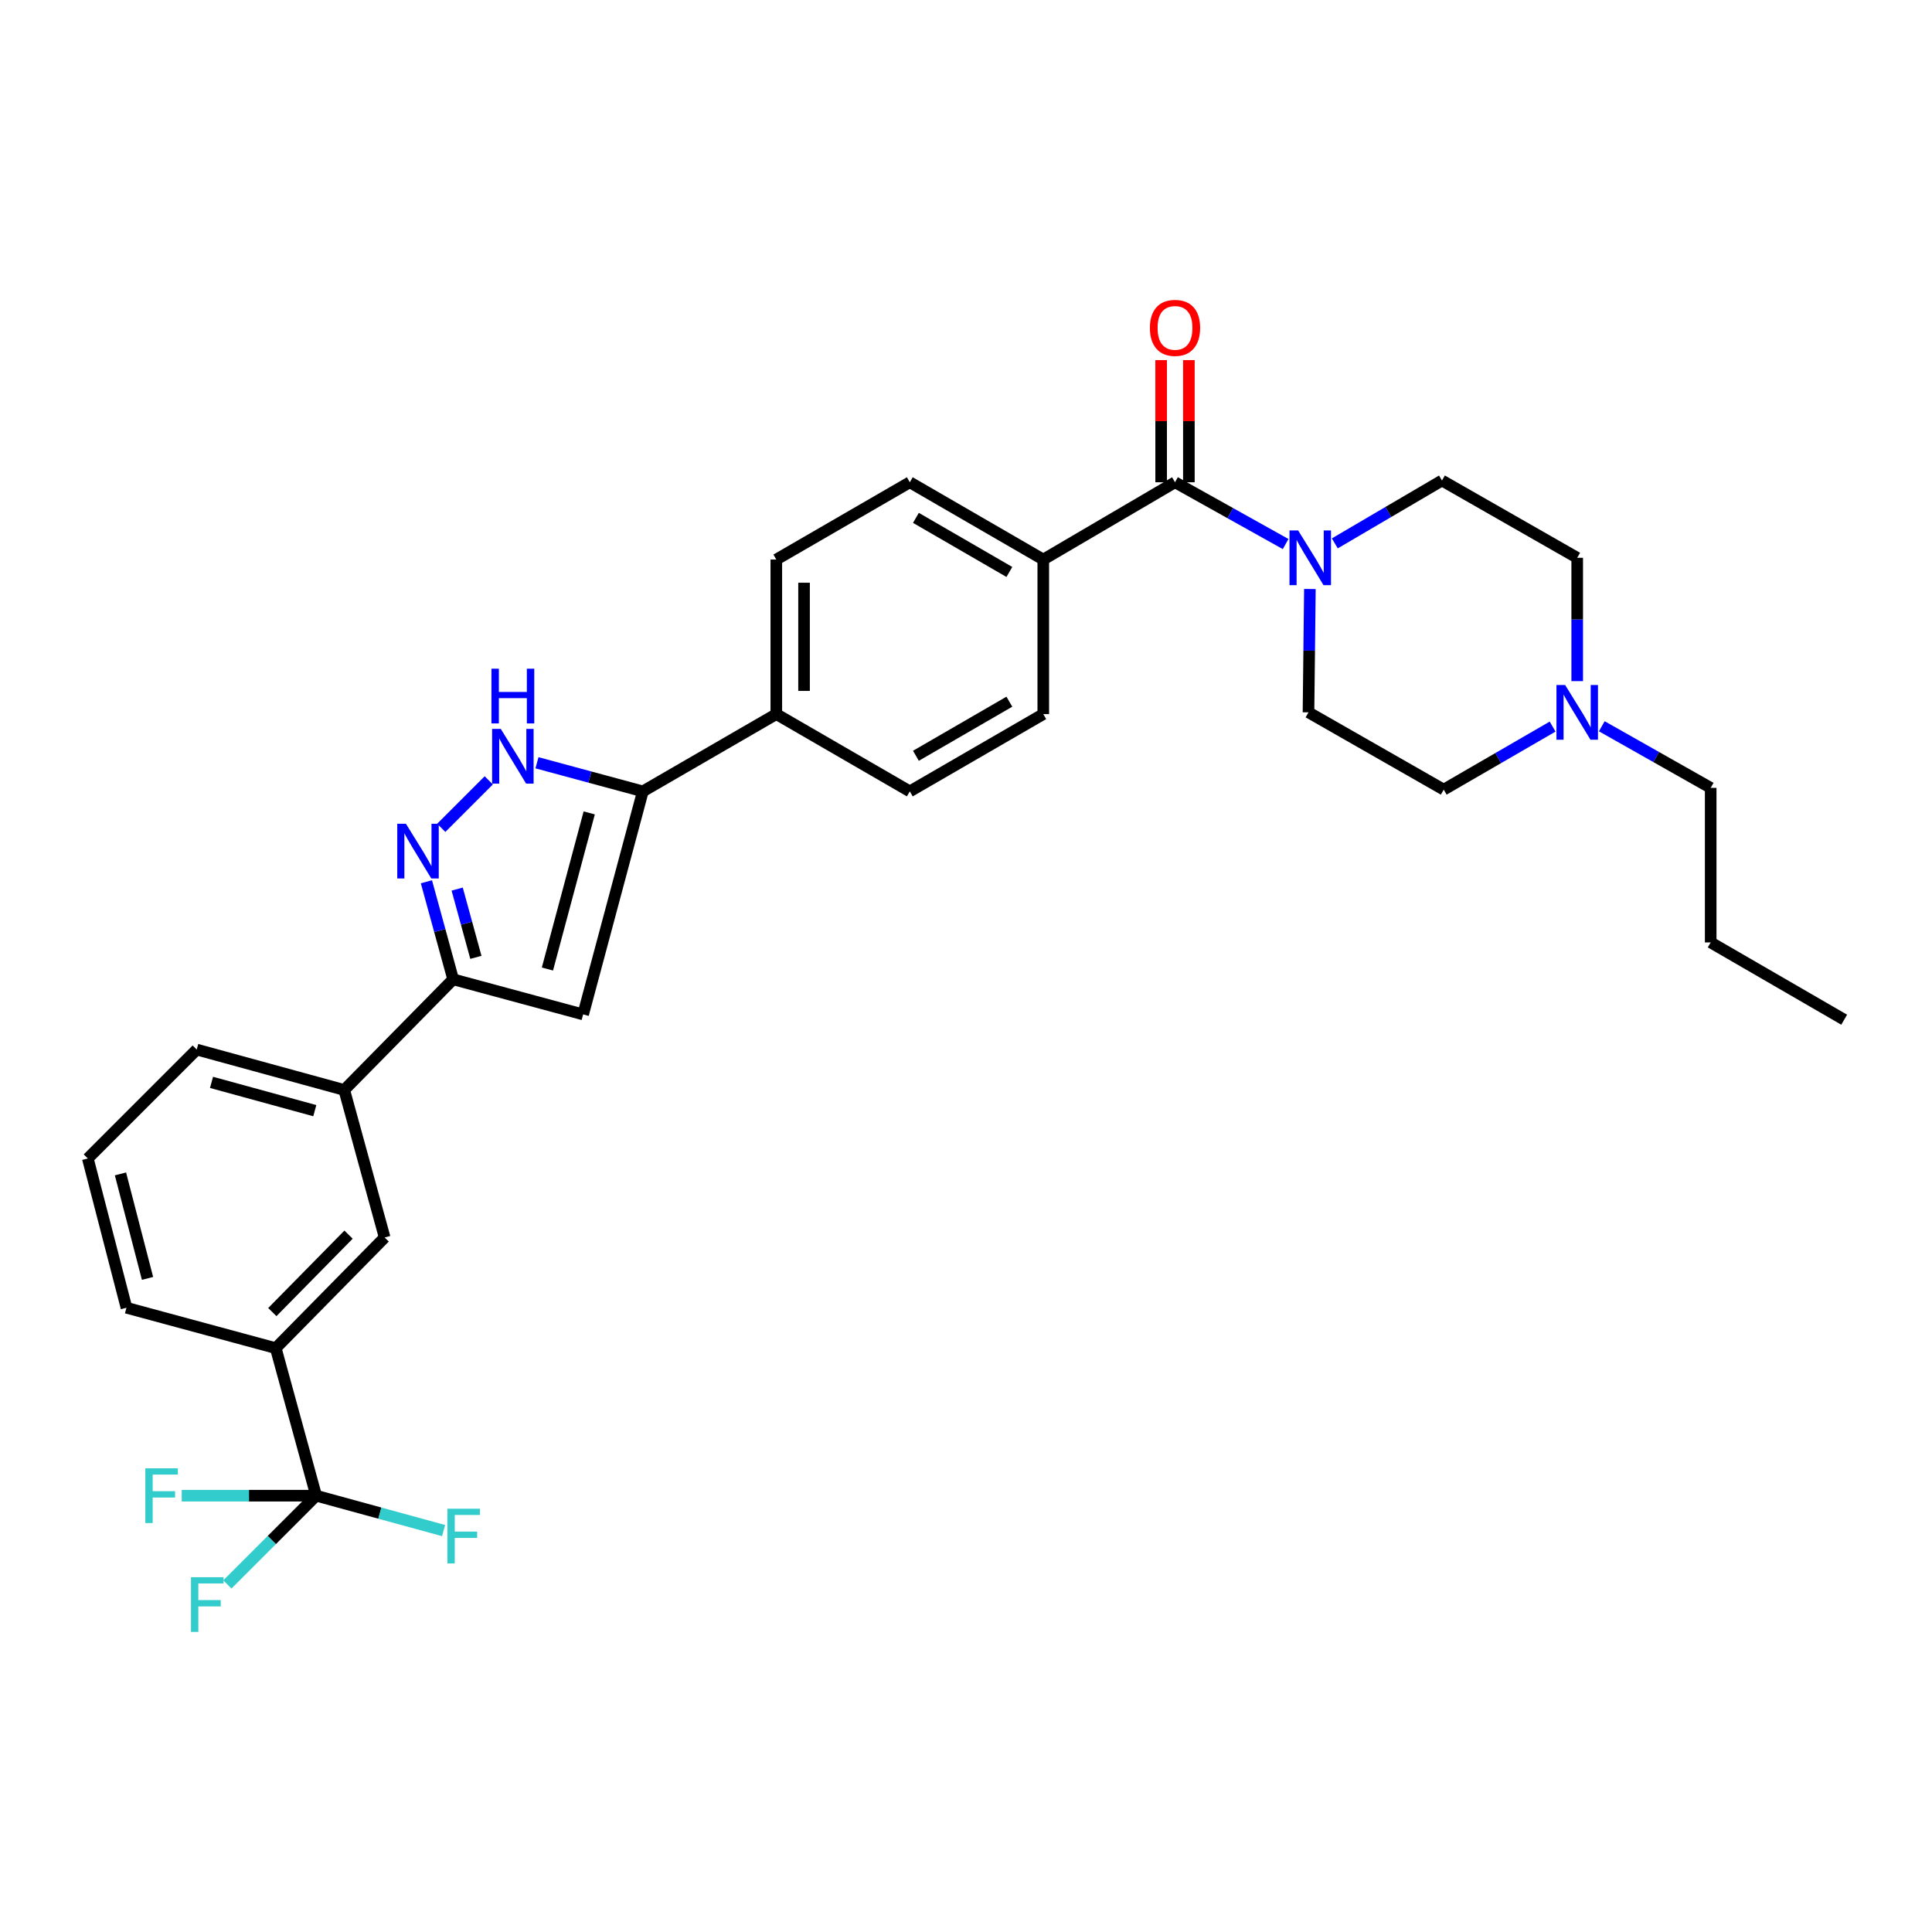 <?xml version='1.0' encoding='iso-8859-1'?>
<svg version='1.1' baseProfile='full'
              xmlns='http://www.w3.org/2000/svg'
                      xmlns:rdkit='http://www.rdkit.org/xml'
                      xmlns:xlink='http://www.w3.org/1999/xlink'
                  xml:space='preserve'
width='1000px' height='1000px' viewBox='0 0 1000 1000'>
<!-- END OF HEADER -->
<rect style='opacity:1.0;fill:#FFFFFF;stroke:none' width='1000' height='1000' x='0' y='0'> </rect>
<path class='bond-0' d='M 401.817,289.621 L 401.817,369.619' style='fill:none;fill-rule:evenodd;stroke:#000000;stroke-width:6px;stroke-linecap:butt;stroke-linejoin:miter;stroke-opacity:1' />
<path class='bond-0' d='M 416.173,301.621 L 416.173,357.62' style='fill:none;fill-rule:evenodd;stroke:#000000;stroke-width:6px;stroke-linecap:butt;stroke-linejoin:miter;stroke-opacity:1' />
<path class='bond-1' d='M 401.817,289.621 L 470.912,249.622' style='fill:none;fill-rule:evenodd;stroke:#000000;stroke-width:6px;stroke-linecap:butt;stroke-linejoin:miter;stroke-opacity:1' />
<path class='bond-2' d='M 401.817,369.619 L 470.912,409.618' style='fill:none;fill-rule:evenodd;stroke:#000000;stroke-width:6px;stroke-linecap:butt;stroke-linejoin:miter;stroke-opacity:1' />
<path class='bond-3' d='M 401.817,369.619 L 332.73,409.618' style='fill:none;fill-rule:evenodd;stroke:#000000;stroke-width:6px;stroke-linecap:butt;stroke-linejoin:miter;stroke-opacity:1' />
<path class='bond-4' d='M 470.912,409.618 L 539.999,369.619' style='fill:none;fill-rule:evenodd;stroke:#000000;stroke-width:6px;stroke-linecap:butt;stroke-linejoin:miter;stroke-opacity:1' />
<path class='bond-4' d='M 474.082,391.194 L 522.443,363.195' style='fill:none;fill-rule:evenodd;stroke:#000000;stroke-width:6px;stroke-linecap:butt;stroke-linejoin:miter;stroke-opacity:1' />
<path class='bond-5' d='M 539.999,369.619 L 539.999,289.621' style='fill:none;fill-rule:evenodd;stroke:#000000;stroke-width:6px;stroke-linecap:butt;stroke-linejoin:miter;stroke-opacity:1' />
<path class='bond-6' d='M 539.999,289.621 L 470.912,249.622' style='fill:none;fill-rule:evenodd;stroke:#000000;stroke-width:6px;stroke-linecap:butt;stroke-linejoin:miter;stroke-opacity:1' />
<path class='bond-6' d='M 522.443,296.046 L 474.082,268.046' style='fill:none;fill-rule:evenodd;stroke:#000000;stroke-width:6px;stroke-linecap:butt;stroke-linejoin:miter;stroke-opacity:1' />
<path class='bond-7' d='M 539.999,289.621 L 608.185,249.622' style='fill:none;fill-rule:evenodd;stroke:#000000;stroke-width:6px;stroke-linecap:butt;stroke-linejoin:miter;stroke-opacity:1' />
<path class='bond-8' d='M 615.363,249.622 L 615.363,218.003' style='fill:none;fill-rule:evenodd;stroke:#000000;stroke-width:6px;stroke-linecap:butt;stroke-linejoin:miter;stroke-opacity:1' />
<path class='bond-8' d='M 615.363,218.003 L 615.363,186.384' style='fill:none;fill-rule:evenodd;stroke:#FF0000;stroke-width:6px;stroke-linecap:butt;stroke-linejoin:miter;stroke-opacity:1' />
<path class='bond-8' d='M 601.007,249.622 L 601.007,218.003' style='fill:none;fill-rule:evenodd;stroke:#000000;stroke-width:6px;stroke-linecap:butt;stroke-linejoin:miter;stroke-opacity:1' />
<path class='bond-8' d='M 601.007,218.003 L 601.007,186.384' style='fill:none;fill-rule:evenodd;stroke:#FF0000;stroke-width:6px;stroke-linecap:butt;stroke-linejoin:miter;stroke-opacity:1' />
<path class='bond-9' d='M 608.185,249.622 L 636.811,265.608' style='fill:none;fill-rule:evenodd;stroke:#000000;stroke-width:6px;stroke-linecap:butt;stroke-linejoin:miter;stroke-opacity:1' />
<path class='bond-9' d='M 636.811,265.608 L 665.437,281.595' style='fill:none;fill-rule:evenodd;stroke:#0000FF;stroke-width:6px;stroke-linecap:butt;stroke-linejoin:miter;stroke-opacity:1' />
<path class='bond-10' d='M 677.998,304.872 L 677.635,336.791' style='fill:none;fill-rule:evenodd;stroke:#0000FF;stroke-width:6px;stroke-linecap:butt;stroke-linejoin:miter;stroke-opacity:1' />
<path class='bond-10' d='M 677.635,336.791 L 677.272,368.71' style='fill:none;fill-rule:evenodd;stroke:#000000;stroke-width:6px;stroke-linecap:butt;stroke-linejoin:miter;stroke-opacity:1' />
<path class='bond-11' d='M 690.897,281.251 L 718.628,264.982' style='fill:none;fill-rule:evenodd;stroke:#0000FF;stroke-width:6px;stroke-linecap:butt;stroke-linejoin:miter;stroke-opacity:1' />
<path class='bond-11' d='M 718.628,264.982 L 746.359,248.713' style='fill:none;fill-rule:evenodd;stroke:#000000;stroke-width:6px;stroke-linecap:butt;stroke-linejoin:miter;stroke-opacity:1' />
<path class='bond-12' d='M 45.455,599.62 L 65.458,676.89' style='fill:none;fill-rule:evenodd;stroke:#000000;stroke-width:6px;stroke-linecap:butt;stroke-linejoin:miter;stroke-opacity:1' />
<path class='bond-12' d='M 62.353,607.612 L 76.356,661.702' style='fill:none;fill-rule:evenodd;stroke:#000000;stroke-width:6px;stroke-linecap:butt;stroke-linejoin:miter;stroke-opacity:1' />
<path class='bond-13' d='M 45.455,599.62 L 101.82,543.254' style='fill:none;fill-rule:evenodd;stroke:#000000;stroke-width:6px;stroke-linecap:butt;stroke-linejoin:miter;stroke-opacity:1' />
<path class='bond-14' d='M 65.458,676.89 L 142.728,697.795' style='fill:none;fill-rule:evenodd;stroke:#000000;stroke-width:6px;stroke-linecap:butt;stroke-linejoin:miter;stroke-opacity:1' />
<path class='bond-15' d='M 142.728,697.795 L 199.094,640.528' style='fill:none;fill-rule:evenodd;stroke:#000000;stroke-width:6px;stroke-linecap:butt;stroke-linejoin:miter;stroke-opacity:1' />
<path class='bond-15' d='M 140.951,679.134 L 180.407,639.047' style='fill:none;fill-rule:evenodd;stroke:#000000;stroke-width:6px;stroke-linecap:butt;stroke-linejoin:miter;stroke-opacity:1' />
<path class='bond-16' d='M 142.728,697.795 L 163.641,774.164' style='fill:none;fill-rule:evenodd;stroke:#000000;stroke-width:6px;stroke-linecap:butt;stroke-linejoin:miter;stroke-opacity:1' />
<path class='bond-17' d='M 199.094,640.528 L 178.181,564.167' style='fill:none;fill-rule:evenodd;stroke:#000000;stroke-width:6px;stroke-linecap:butt;stroke-linejoin:miter;stroke-opacity:1' />
<path class='bond-18' d='M 178.181,564.167 L 101.82,543.254' style='fill:none;fill-rule:evenodd;stroke:#000000;stroke-width:6px;stroke-linecap:butt;stroke-linejoin:miter;stroke-opacity:1' />
<path class='bond-18' d='M 162.935,574.877 L 109.482,560.238' style='fill:none;fill-rule:evenodd;stroke:#000000;stroke-width:6px;stroke-linecap:butt;stroke-linejoin:miter;stroke-opacity:1' />
<path class='bond-19' d='M 178.181,564.167 L 234.547,506.892' style='fill:none;fill-rule:evenodd;stroke:#000000;stroke-width:6px;stroke-linecap:butt;stroke-linejoin:miter;stroke-opacity:1' />
<path class='bond-20' d='M 163.641,774.164 L 140.665,797.137' style='fill:none;fill-rule:evenodd;stroke:#000000;stroke-width:6px;stroke-linecap:butt;stroke-linejoin:miter;stroke-opacity:1' />
<path class='bond-20' d='M 140.665,797.137 L 117.688,820.11' style='fill:none;fill-rule:evenodd;stroke:#33CCCC;stroke-width:6px;stroke-linecap:butt;stroke-linejoin:miter;stroke-opacity:1' />
<path class='bond-21' d='M 163.641,774.164 L 196.622,783.193' style='fill:none;fill-rule:evenodd;stroke:#000000;stroke-width:6px;stroke-linecap:butt;stroke-linejoin:miter;stroke-opacity:1' />
<path class='bond-21' d='M 196.622,783.193 L 229.603,792.222' style='fill:none;fill-rule:evenodd;stroke:#33CCCC;stroke-width:6px;stroke-linecap:butt;stroke-linejoin:miter;stroke-opacity:1' />
<path class='bond-22' d='M 163.641,774.164 L 128.852,774.164' style='fill:none;fill-rule:evenodd;stroke:#000000;stroke-width:6px;stroke-linecap:butt;stroke-linejoin:miter;stroke-opacity:1' />
<path class='bond-22' d='M 128.852,774.164 L 94.063,774.164' style='fill:none;fill-rule:evenodd;stroke:#33CCCC;stroke-width:6px;stroke-linecap:butt;stroke-linejoin:miter;stroke-opacity:1' />
<path class='bond-23' d='M 234.547,506.892 L 301.823,525.069' style='fill:none;fill-rule:evenodd;stroke:#000000;stroke-width:6px;stroke-linecap:butt;stroke-linejoin:miter;stroke-opacity:1' />
<path class='bond-24' d='M 234.547,506.892 L 227.63,481.649' style='fill:none;fill-rule:evenodd;stroke:#000000;stroke-width:6px;stroke-linecap:butt;stroke-linejoin:miter;stroke-opacity:1' />
<path class='bond-24' d='M 227.63,481.649 L 220.713,456.405' style='fill:none;fill-rule:evenodd;stroke:#0000FF;stroke-width:6px;stroke-linecap:butt;stroke-linejoin:miter;stroke-opacity:1' />
<path class='bond-24' d='M 246.318,495.525 L 241.476,477.855' style='fill:none;fill-rule:evenodd;stroke:#000000;stroke-width:6px;stroke-linecap:butt;stroke-linejoin:miter;stroke-opacity:1' />
<path class='bond-24' d='M 241.476,477.855 L 236.634,460.184' style='fill:none;fill-rule:evenodd;stroke:#0000FF;stroke-width:6px;stroke-linecap:butt;stroke-linejoin:miter;stroke-opacity:1' />
<path class='bond-25' d='M 301.823,525.069 L 332.73,409.618' style='fill:none;fill-rule:evenodd;stroke:#000000;stroke-width:6px;stroke-linecap:butt;stroke-linejoin:miter;stroke-opacity:1' />
<path class='bond-25' d='M 283.346,501.564 L 304.98,420.748' style='fill:none;fill-rule:evenodd;stroke:#000000;stroke-width:6px;stroke-linecap:butt;stroke-linejoin:miter;stroke-opacity:1' />
<path class='bond-26' d='M 332.73,409.618 L 305.333,402.213' style='fill:none;fill-rule:evenodd;stroke:#000000;stroke-width:6px;stroke-linecap:butt;stroke-linejoin:miter;stroke-opacity:1' />
<path class='bond-26' d='M 305.333,402.213 L 277.936,394.807' style='fill:none;fill-rule:evenodd;stroke:#0000FF;stroke-width:6px;stroke-linecap:butt;stroke-linejoin:miter;stroke-opacity:1' />
<path class='bond-27' d='M 252.978,403.909 L 228.396,428.49' style='fill:none;fill-rule:evenodd;stroke:#0000FF;stroke-width:6px;stroke-linecap:butt;stroke-linejoin:miter;stroke-opacity:1' />
<path class='bond-28' d='M 816.363,352.55 L 816.363,320.631' style='fill:none;fill-rule:evenodd;stroke:#0000FF;stroke-width:6px;stroke-linecap:butt;stroke-linejoin:miter;stroke-opacity:1' />
<path class='bond-28' d='M 816.363,320.631 L 816.363,288.712' style='fill:none;fill-rule:evenodd;stroke:#000000;stroke-width:6px;stroke-linecap:butt;stroke-linejoin:miter;stroke-opacity:1' />
<path class='bond-29' d='M 803.627,376.083 L 775.448,392.396' style='fill:none;fill-rule:evenodd;stroke:#0000FF;stroke-width:6px;stroke-linecap:butt;stroke-linejoin:miter;stroke-opacity:1' />
<path class='bond-29' d='M 775.448,392.396 L 747.268,408.709' style='fill:none;fill-rule:evenodd;stroke:#000000;stroke-width:6px;stroke-linecap:butt;stroke-linejoin:miter;stroke-opacity:1' />
<path class='bond-30' d='M 829.088,375.91 L 857.269,391.855' style='fill:none;fill-rule:evenodd;stroke:#0000FF;stroke-width:6px;stroke-linecap:butt;stroke-linejoin:miter;stroke-opacity:1' />
<path class='bond-30' d='M 857.269,391.855 L 885.45,407.8' style='fill:none;fill-rule:evenodd;stroke:#000000;stroke-width:6px;stroke-linecap:butt;stroke-linejoin:miter;stroke-opacity:1' />
<path class='bond-31' d='M 816.363,288.712 L 746.359,248.713' style='fill:none;fill-rule:evenodd;stroke:#000000;stroke-width:6px;stroke-linecap:butt;stroke-linejoin:miter;stroke-opacity:1' />
<path class='bond-32' d='M 747.268,408.709 L 677.272,368.71' style='fill:none;fill-rule:evenodd;stroke:#000000;stroke-width:6px;stroke-linecap:butt;stroke-linejoin:miter;stroke-opacity:1' />
<path class='bond-33' d='M 885.45,407.8 L 885.45,487.798' style='fill:none;fill-rule:evenodd;stroke:#000000;stroke-width:6px;stroke-linecap:butt;stroke-linejoin:miter;stroke-opacity:1' />
<path class='bond-34' d='M 885.45,487.798 L 954.545,527.797' style='fill:none;fill-rule:evenodd;stroke:#000000;stroke-width:6px;stroke-linecap:butt;stroke-linejoin:miter;stroke-opacity:1' />
<path  class='atom-7' d='M 595.185 169.704
Q 595.185 162.904, 598.545 159.104
Q 601.905 155.304, 608.185 155.304
Q 614.465 155.304, 617.825 159.104
Q 621.185 162.904, 621.185 169.704
Q 621.185 176.584, 617.785 180.504
Q 614.385 184.384, 608.185 184.384
Q 601.945 184.384, 598.545 180.504
Q 595.185 176.624, 595.185 169.704
M 608.185 181.184
Q 612.505 181.184, 614.825 178.304
Q 617.185 175.384, 617.185 169.704
Q 617.185 164.144, 614.825 161.344
Q 612.505 158.504, 608.185 158.504
Q 603.865 158.504, 601.505 161.304
Q 599.185 164.104, 599.185 169.704
Q 599.185 175.424, 601.505 178.304
Q 603.865 181.184, 608.185 181.184
' fill='#FF0000'/>
<path  class='atom-8' d='M 671.921 274.552
L 681.201 289.552
Q 682.121 291.032, 683.601 293.712
Q 685.081 296.392, 685.161 296.552
L 685.161 274.552
L 688.921 274.552
L 688.921 302.872
L 685.041 302.872
L 675.081 286.472
Q 673.921 284.552, 672.681 282.352
Q 671.481 280.152, 671.121 279.472
L 671.121 302.872
L 667.441 302.872
L 667.441 274.552
L 671.921 274.552
' fill='#0000FF'/>
<path  class='atom-16' d='M 98.856 816.361
L 115.696 816.361
L 115.696 819.601
L 102.656 819.601
L 102.656 828.201
L 114.256 828.201
L 114.256 831.481
L 102.656 831.481
L 102.656 844.681
L 98.856 844.681
L 98.856 816.361
' fill='#33CCCC'/>
<path  class='atom-17' d='M 231.582 780.909
L 248.422 780.909
L 248.422 784.149
L 235.382 784.149
L 235.382 792.749
L 246.982 792.749
L 246.982 796.029
L 235.382 796.029
L 235.382 809.229
L 231.582 809.229
L 231.582 780.909
' fill='#33CCCC'/>
<path  class='atom-18' d='M 75.223 760.004
L 92.063 760.004
L 92.063 763.244
L 79.023 763.244
L 79.023 771.844
L 90.623 771.844
L 90.623 775.124
L 79.023 775.124
L 79.023 788.324
L 75.223 788.324
L 75.223 760.004
' fill='#33CCCC'/>
<path  class='atom-22' d='M 259.193 377.273
L 268.473 392.273
Q 269.393 393.753, 270.873 396.433
Q 272.353 399.113, 272.433 399.273
L 272.433 377.273
L 276.193 377.273
L 276.193 405.593
L 272.313 405.593
L 262.353 389.193
Q 261.193 387.273, 259.953 385.073
Q 258.753 382.873, 258.393 382.193
L 258.393 405.593
L 254.713 405.593
L 254.713 377.273
L 259.193 377.273
' fill='#0000FF'/>
<path  class='atom-22' d='M 254.373 346.121
L 258.213 346.121
L 258.213 358.161
L 272.693 358.161
L 272.693 346.121
L 276.533 346.121
L 276.533 374.441
L 272.693 374.441
L 272.693 361.361
L 258.213 361.361
L 258.213 374.441
L 254.373 374.441
L 254.373 346.121
' fill='#0000FF'/>
<path  class='atom-23' d='M 210.102 426.365
L 219.382 441.365
Q 220.302 442.845, 221.782 445.525
Q 223.262 448.205, 223.342 448.365
L 223.342 426.365
L 227.102 426.365
L 227.102 454.685
L 223.222 454.685
L 213.262 438.285
Q 212.102 436.365, 210.862 434.165
Q 209.662 431.965, 209.302 431.285
L 209.302 454.685
L 205.622 454.685
L 205.622 426.365
L 210.102 426.365
' fill='#0000FF'/>
<path  class='atom-24' d='M 810.103 354.55
L 819.383 369.55
Q 820.303 371.03, 821.783 373.71
Q 823.263 376.39, 823.343 376.55
L 823.343 354.55
L 827.103 354.55
L 827.103 382.87
L 823.223 382.87
L 813.263 366.47
Q 812.103 364.55, 810.863 362.35
Q 809.663 360.15, 809.303 359.47
L 809.303 382.87
L 805.623 382.87
L 805.623 354.55
L 810.103 354.55
' fill='#0000FF'/>
</svg>
